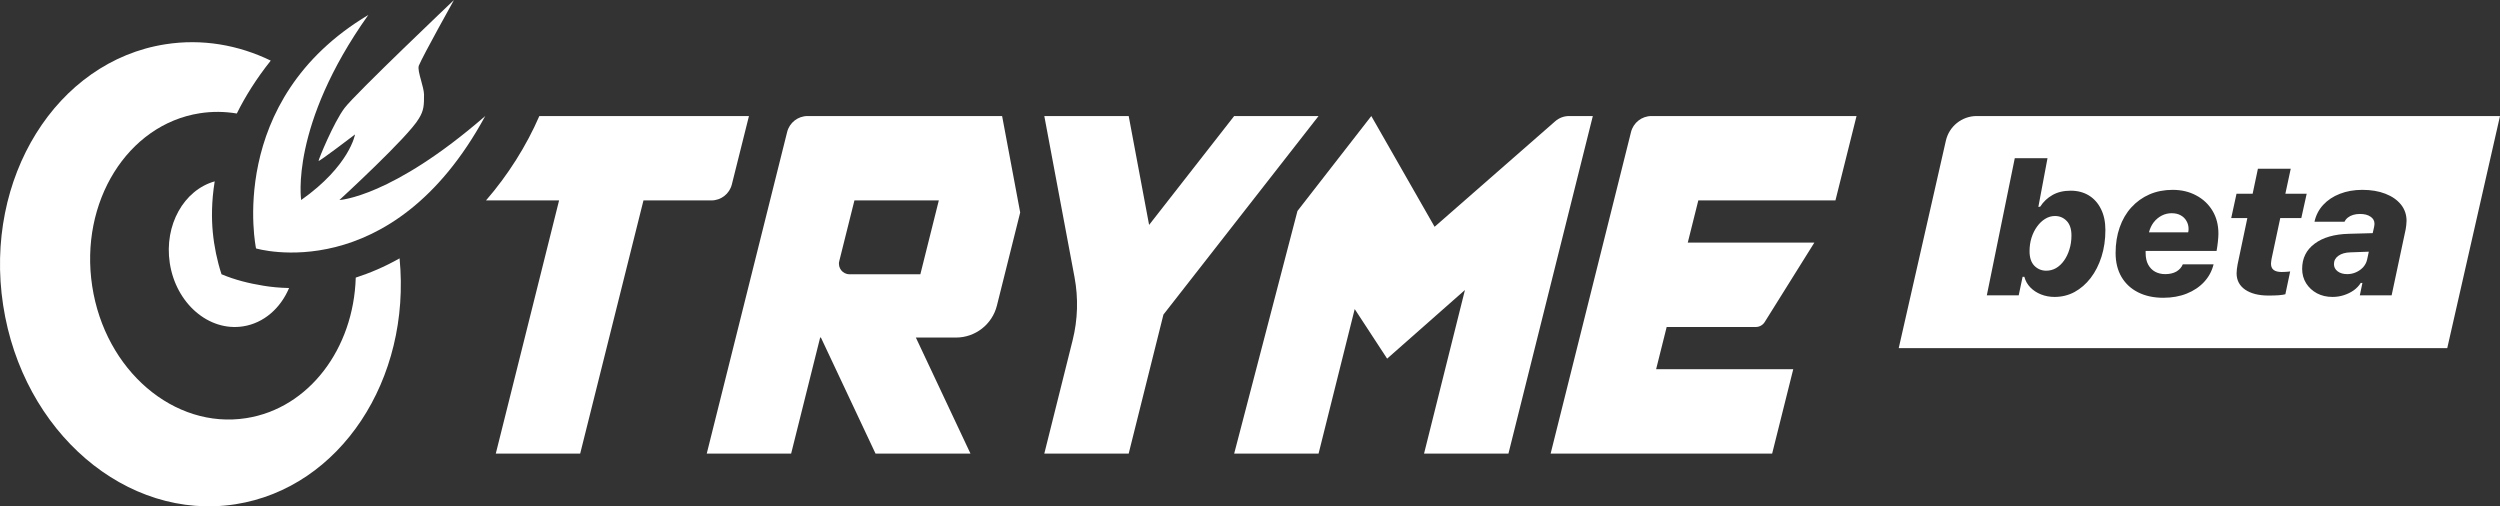 <svg width="237" height="48" viewBox="0 0 237 48" fill="none" xmlns="http://www.w3.org/2000/svg">
<rect x="0" y="0" width="237" height="48" fill="#333333" stroke="none"/>
<path d="M24.272 23.551C24.272 23.551 21.313 9.542 34.917 1.417C27.45 11.915 28.551 18.962 28.551 18.962C33.162 15.706 33.657 12.745 33.657 12.745C33.657 12.745 30.226 15.361 30.2 15.256C30.175 15.15 31.634 11.598 32.669 10.233C33.704 8.869 43.038 0 43.038 0C43.038 0 40.09 5.283 39.709 6.215C39.602 6.478 39.76 7.05 39.924 7.646C40.051 8.11 40.183 8.589 40.198 8.948C40.198 9.952 40.198 10.454 39.709 11.238C38.717 12.966 32.175 18.962 32.175 18.962C32.175 18.962 37.113 18.724 46 11C37.113 27.385 24.272 23.551 24.272 23.551Z" fill="white"/>
<path d="M25.668 5.746C22.582 4.252 19.154 3.653 15.673 4.198C5.344 5.814 -1.541 16.886 0.297 28.927C2.134 40.967 11.997 49.418 22.327 47.802C32.249 46.249 38.993 35.972 37.88 24.492C36.43 25.313 35.025 25.898 33.725 26.316C33.529 33.032 29.3 38.708 23.343 39.64C16.497 40.711 9.959 35.11 8.741 27.128C7.523 19.148 12.086 11.809 18.933 10.738C20.123 10.552 21.304 10.567 22.449 10.761C23.252 9.141 24.304 7.457 25.668 5.746Z" fill="white"/>
<path d="M193.983 25.662C194.317 25.662 194.628 25.58 194.915 25.416C195.202 25.246 195.454 25.009 195.671 24.704C195.888 24.399 196.058 24.045 196.181 23.641C196.31 23.236 196.374 22.797 196.374 22.322C196.374 21.713 196.222 21.253 195.917 20.942C195.618 20.632 195.249 20.477 194.81 20.477C194.481 20.477 194.171 20.567 193.878 20.749C193.591 20.925 193.336 21.168 193.113 21.479C192.891 21.783 192.715 22.138 192.586 22.542C192.463 22.94 192.401 23.365 192.401 23.816C192.401 24.42 192.554 24.88 192.858 25.196C193.169 25.507 193.544 25.662 193.983 25.662Z" fill="white"/>
<path d="M223.368 25.803C223.104 25.926 222.82 25.987 222.516 25.987C222.146 25.987 221.845 25.899 221.61 25.724C221.376 25.548 221.259 25.319 221.259 25.038C221.259 24.71 221.399 24.446 221.681 24.247C221.968 24.042 222.352 23.934 222.832 23.922L224.563 23.86L224.405 24.599C224.347 24.862 224.227 25.1 224.045 25.311C223.863 25.516 223.638 25.68 223.368 25.803Z" fill="white"/>
<path d="M203.723 22.023H207.44C207.452 21.994 207.461 21.947 207.467 21.883C207.473 21.818 207.476 21.76 207.476 21.707C207.476 21.42 207.408 21.165 207.273 20.942C207.145 20.714 206.96 20.535 206.72 20.406C206.485 20.277 206.204 20.213 205.876 20.213C205.536 20.213 205.22 20.289 204.927 20.441C204.634 20.594 204.382 20.805 204.171 21.074C203.966 21.344 203.816 21.66 203.723 22.023Z" fill="white"/>
<path fill-rule="evenodd" clip-rule="evenodd" d="M187.395 11C185.994 11 184.78 11.969 184.469 13.335L180 33H232L237 11H187.395ZM194.774 28.149C194.317 28.149 193.89 28.07 193.491 27.912C193.093 27.754 192.753 27.531 192.472 27.244C192.196 26.957 192.009 26.623 191.909 26.242H191.742L191.373 28H188.35L191 15H194.103L193.236 19.615C193.24 19.615 193.25 19.614 193.268 19.613L193.324 19.606C193.377 19.595 193.406 19.589 193.412 19.589C193.711 19.126 194.098 18.76 194.572 18.49C195.053 18.215 195.63 18.077 196.304 18.077C196.954 18.077 197.525 18.227 198.018 18.525C198.51 18.824 198.894 19.252 199.169 19.809C199.45 20.365 199.591 21.03 199.591 21.804C199.591 22.718 199.468 23.561 199.222 24.335C198.976 25.108 198.633 25.782 198.193 26.356C197.754 26.925 197.244 27.367 196.664 27.684C196.084 27.994 195.454 28.149 194.774 28.149ZM215.044 28.018C214.13 28.018 213.397 27.833 212.847 27.464C212.302 27.089 212.029 26.57 212.029 25.908C212.029 25.785 212.038 25.65 212.056 25.504C212.073 25.352 212.097 25.202 212.126 25.056L213.049 20.67H211.52L212.021 18.367H213.55L214.051 15.994H217.162L216.652 18.367H218.674L218.164 20.67H216.169L215.343 24.546L215.308 24.792C215.296 24.868 215.29 24.936 215.29 24.994C215.29 25.264 215.375 25.463 215.545 25.592C215.715 25.721 215.967 25.785 216.301 25.785C216.4 25.785 216.497 25.782 216.591 25.776C216.69 25.77 216.784 25.765 216.872 25.759C216.966 25.747 217.045 25.738 217.109 25.732L216.652 27.895C216.506 27.936 216.289 27.968 216.002 27.991C215.715 28.009 215.396 28.018 215.044 28.018ZM219.65 27.807C220.084 28.035 220.573 28.149 221.118 28.149C221.493 28.149 221.854 28.094 222.199 27.982C222.545 27.871 222.855 27.719 223.131 27.525C223.406 27.326 223.629 27.092 223.799 26.822H223.957L223.711 28H226.726L228.062 21.716C228.085 21.61 228.103 21.484 228.114 21.338C228.132 21.191 228.141 21.057 228.141 20.934C228.141 20.348 227.965 19.835 227.613 19.395C227.262 18.956 226.77 18.613 226.137 18.367C225.51 18.121 224.78 17.998 223.948 17.998C223.163 17.998 222.451 18.124 221.812 18.376C221.18 18.622 220.655 18.971 220.239 19.422C219.823 19.873 219.548 20.406 219.413 21.021H222.261C222.337 20.863 222.442 20.731 222.577 20.626C222.718 20.515 222.885 20.43 223.078 20.371C223.271 20.312 223.488 20.283 223.729 20.283C224.145 20.283 224.476 20.368 224.722 20.538C224.974 20.702 225.1 20.925 225.1 21.206C225.1 21.241 225.097 21.282 225.091 21.329L225.064 21.514L224.933 22.102L222.674 22.164C221.291 22.199 220.207 22.513 219.422 23.105C218.637 23.69 218.244 24.484 218.244 25.486C218.244 25.996 218.37 26.453 218.622 26.857C218.874 27.256 219.217 27.572 219.65 27.807ZM202.703 27.719C203.383 28.059 204.174 28.229 205.076 28.229C205.902 28.229 206.644 28.097 207.3 27.833C207.962 27.569 208.513 27.2 208.952 26.726C209.392 26.251 209.69 25.694 209.849 25.056H206.931C206.813 25.343 206.611 25.571 206.324 25.741C206.037 25.905 205.683 25.987 205.261 25.987C204.903 25.987 204.584 25.911 204.303 25.759C204.027 25.606 203.808 25.381 203.644 25.082C203.485 24.783 203.406 24.417 203.406 23.983V23.79H210.13C210.177 23.544 210.218 23.26 210.253 22.938C210.288 22.615 210.306 22.355 210.306 22.155C210.306 21.323 210.118 20.597 209.743 19.976C209.368 19.355 208.853 18.871 208.196 18.525C207.546 18.174 206.802 17.998 205.964 17.998C205.161 17.998 204.429 18.142 203.767 18.429C203.11 18.716 202.539 19.126 202.053 19.659C201.572 20.186 201.203 20.819 200.945 21.558C200.688 22.29 200.559 23.099 200.559 23.983C200.559 24.862 200.746 25.621 201.121 26.26C201.496 26.893 202.023 27.379 202.703 27.719Z" fill="white"/>
<path d="M16.094 24.931C15.55 21.338 17.427 18.017 20.353 17.193C20.041 19.124 20.056 20.768 20.172 22.008C20.299 23.349 20.583 24.725 21 26C22.29 26.541 23.615 26.868 25.003 27.092C25.69 27.203 26.498 27.288 27.405 27.304C26.596 29.216 25.022 30.626 23.051 30.937C19.789 31.451 16.674 28.762 16.094 24.931Z" fill="white"/>
<path d="M156.562 11C155.644 11 154.844 11.625 154.621 12.515L147 43H168L170 35H157L158 31H166.446C166.791 31 167.111 30.822 167.294 30.53L172 23H160L161 19H174L176 11H156.562Z" fill="white"/>
<path d="M99 11H107L108.935 21.322L116.999 11H124.999L110.294 29.822L107 43H99L101.686 32.254C102.175 30.298 102.236 28.26 101.865 26.279L99 11Z" fill="white"/>
<path d="M123 20L117 43H125L128.426 29.298L131.5 34L138.877 27.491L135 43H143L151 11H148.751C148.267 11 147.799 11.176 147.434 11.495L136 21.5L130 11L123 20Z" fill="white"/>
<path fill-rule="evenodd" clip-rule="evenodd" d="M74.621 12.515C74.844 11.625 75.644 11 76.562 11H95L96.714 20.143L94.507 28.97C94.062 30.751 92.462 32 90.627 32H86.823L92 43H83L77.823 32H77.75L75 43H67L74.621 12.515ZM81 19H89L87.25 26H80.531C79.88 26 79.403 25.389 79.561 24.758L81 19Z" fill="white"/>
<path d="M46.072 19H53.001L47.001 43H55.001L61.001 19H67.439C68.357 19 69.157 18.375 69.379 17.485L71.001 11H51.129C49.912 13.813 48.154 16.605 46.072 19Z" fill="white"/>
</svg>
